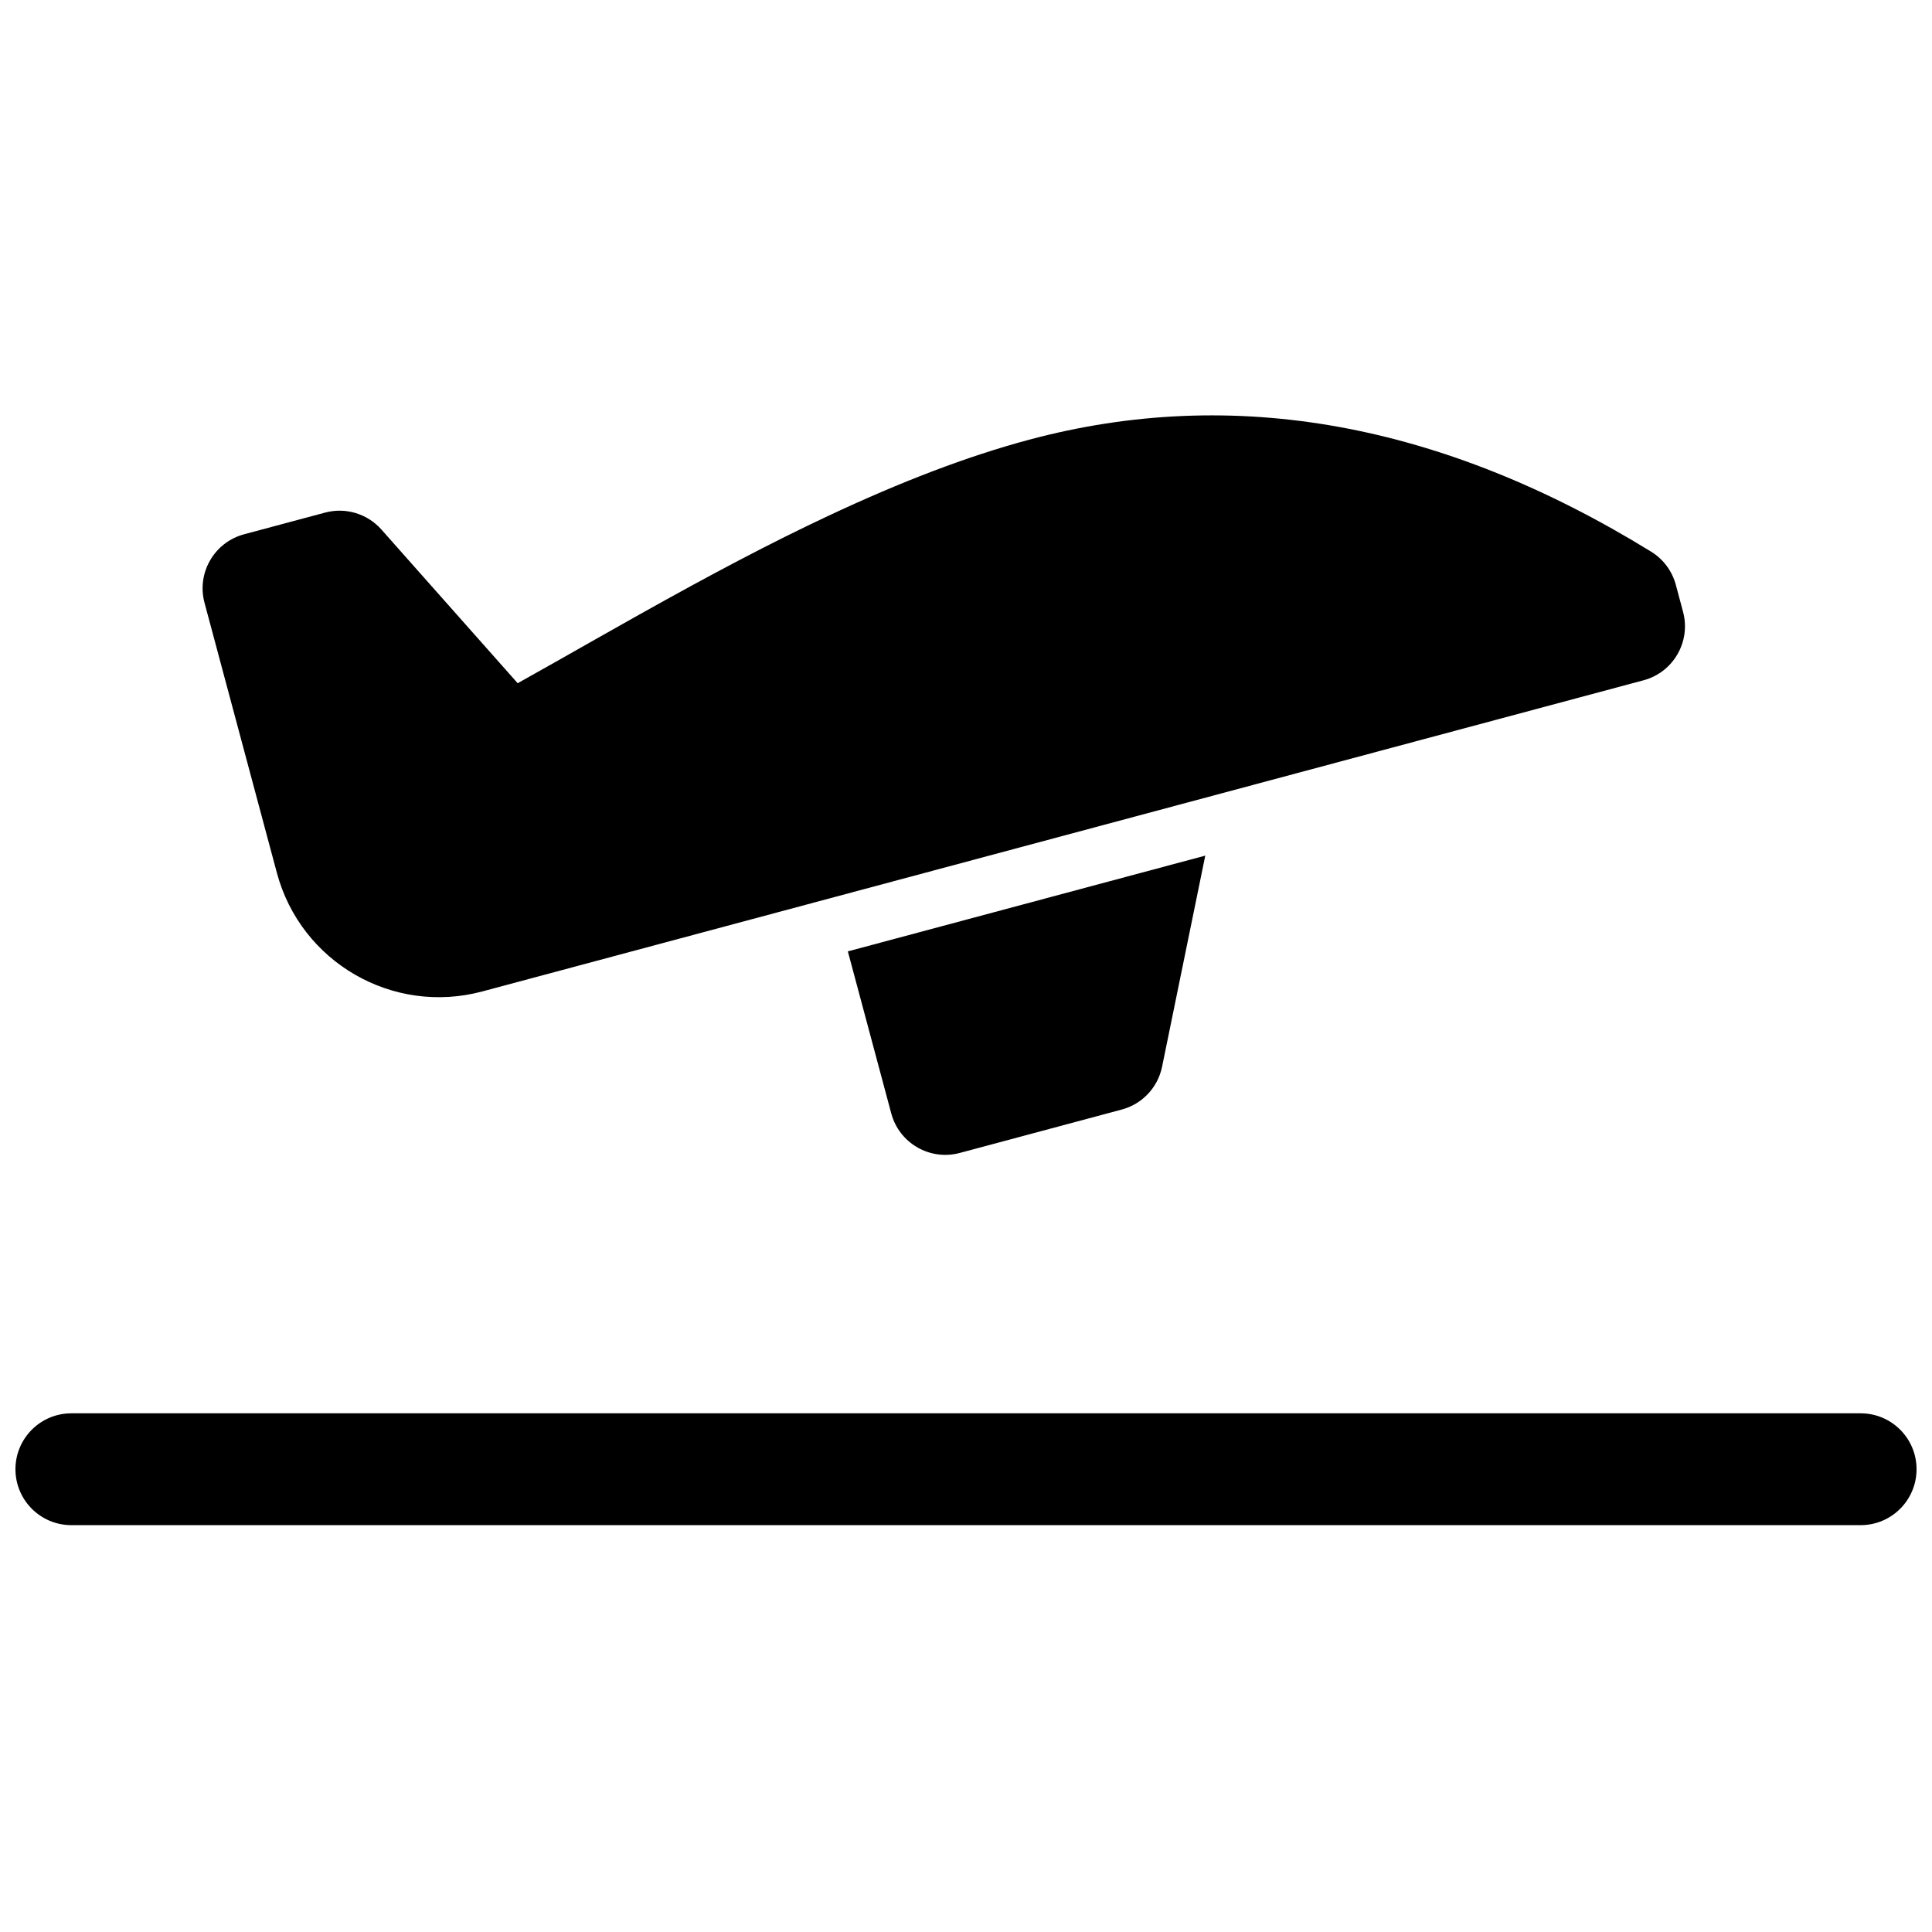 <?xml version="1.0" encoding="UTF-8"?>
<!-- Uploaded to: ICON Repo, www.iconrepo.com, Generator: ICON Repo Mixer Tools -->
<svg width="800px" height="800px" version="1.1" viewBox="144 144 512 512" xmlns="http://www.w3.org/2000/svg">
 <defs>
  <clipPath id="a">
   <path d="m148.09 254h503.81v295h-503.81z"/>
  </clipPath>
 </defs>
 <g clip-path="url(#a)">
  <path d="m162.91 548.18c-8.184 0-14.816-6.637-14.816-14.82s6.633-14.816 14.816-14.816h474.18c8.184 0 14.816 6.633 14.816 14.816s-6.633 14.82-14.816 14.82zm118.28-223.12c2.871-1.598 6.059-3.391 9.742-5.477 2.277-1.289 10.281-5.828 10.98-6.223 4.504-2.551 8.039-4.547 11.527-6.5 19.418-10.875 34.77-18.973 50.031-26.137 19.184-9.012 36.738-15.766 53.258-20.195 54.23-14.531 109.46-4.449 164.84 29.672 3.223 1.984 5.562 5.129 6.543 8.781l1.914 7.156c2.121 7.906-2.57 16.031-10.477 18.148l-307.73 82.457c-23.715 6.356-48.09-7.719-54.445-31.434l-19.176-71.566c-2.117-7.902 2.574-16.027 10.48-18.148l21.469-5.75c5.422-1.453 11.199 0.281 14.922 4.481zm182.22 45.688-11.449 55.949c-1.125 5.5-5.258 9.891-10.68 11.344l-42.941 11.504c-7.902 2.117-16.027-2.574-18.148-10.477l-11.504-42.941z"/>
 </g>
</svg>